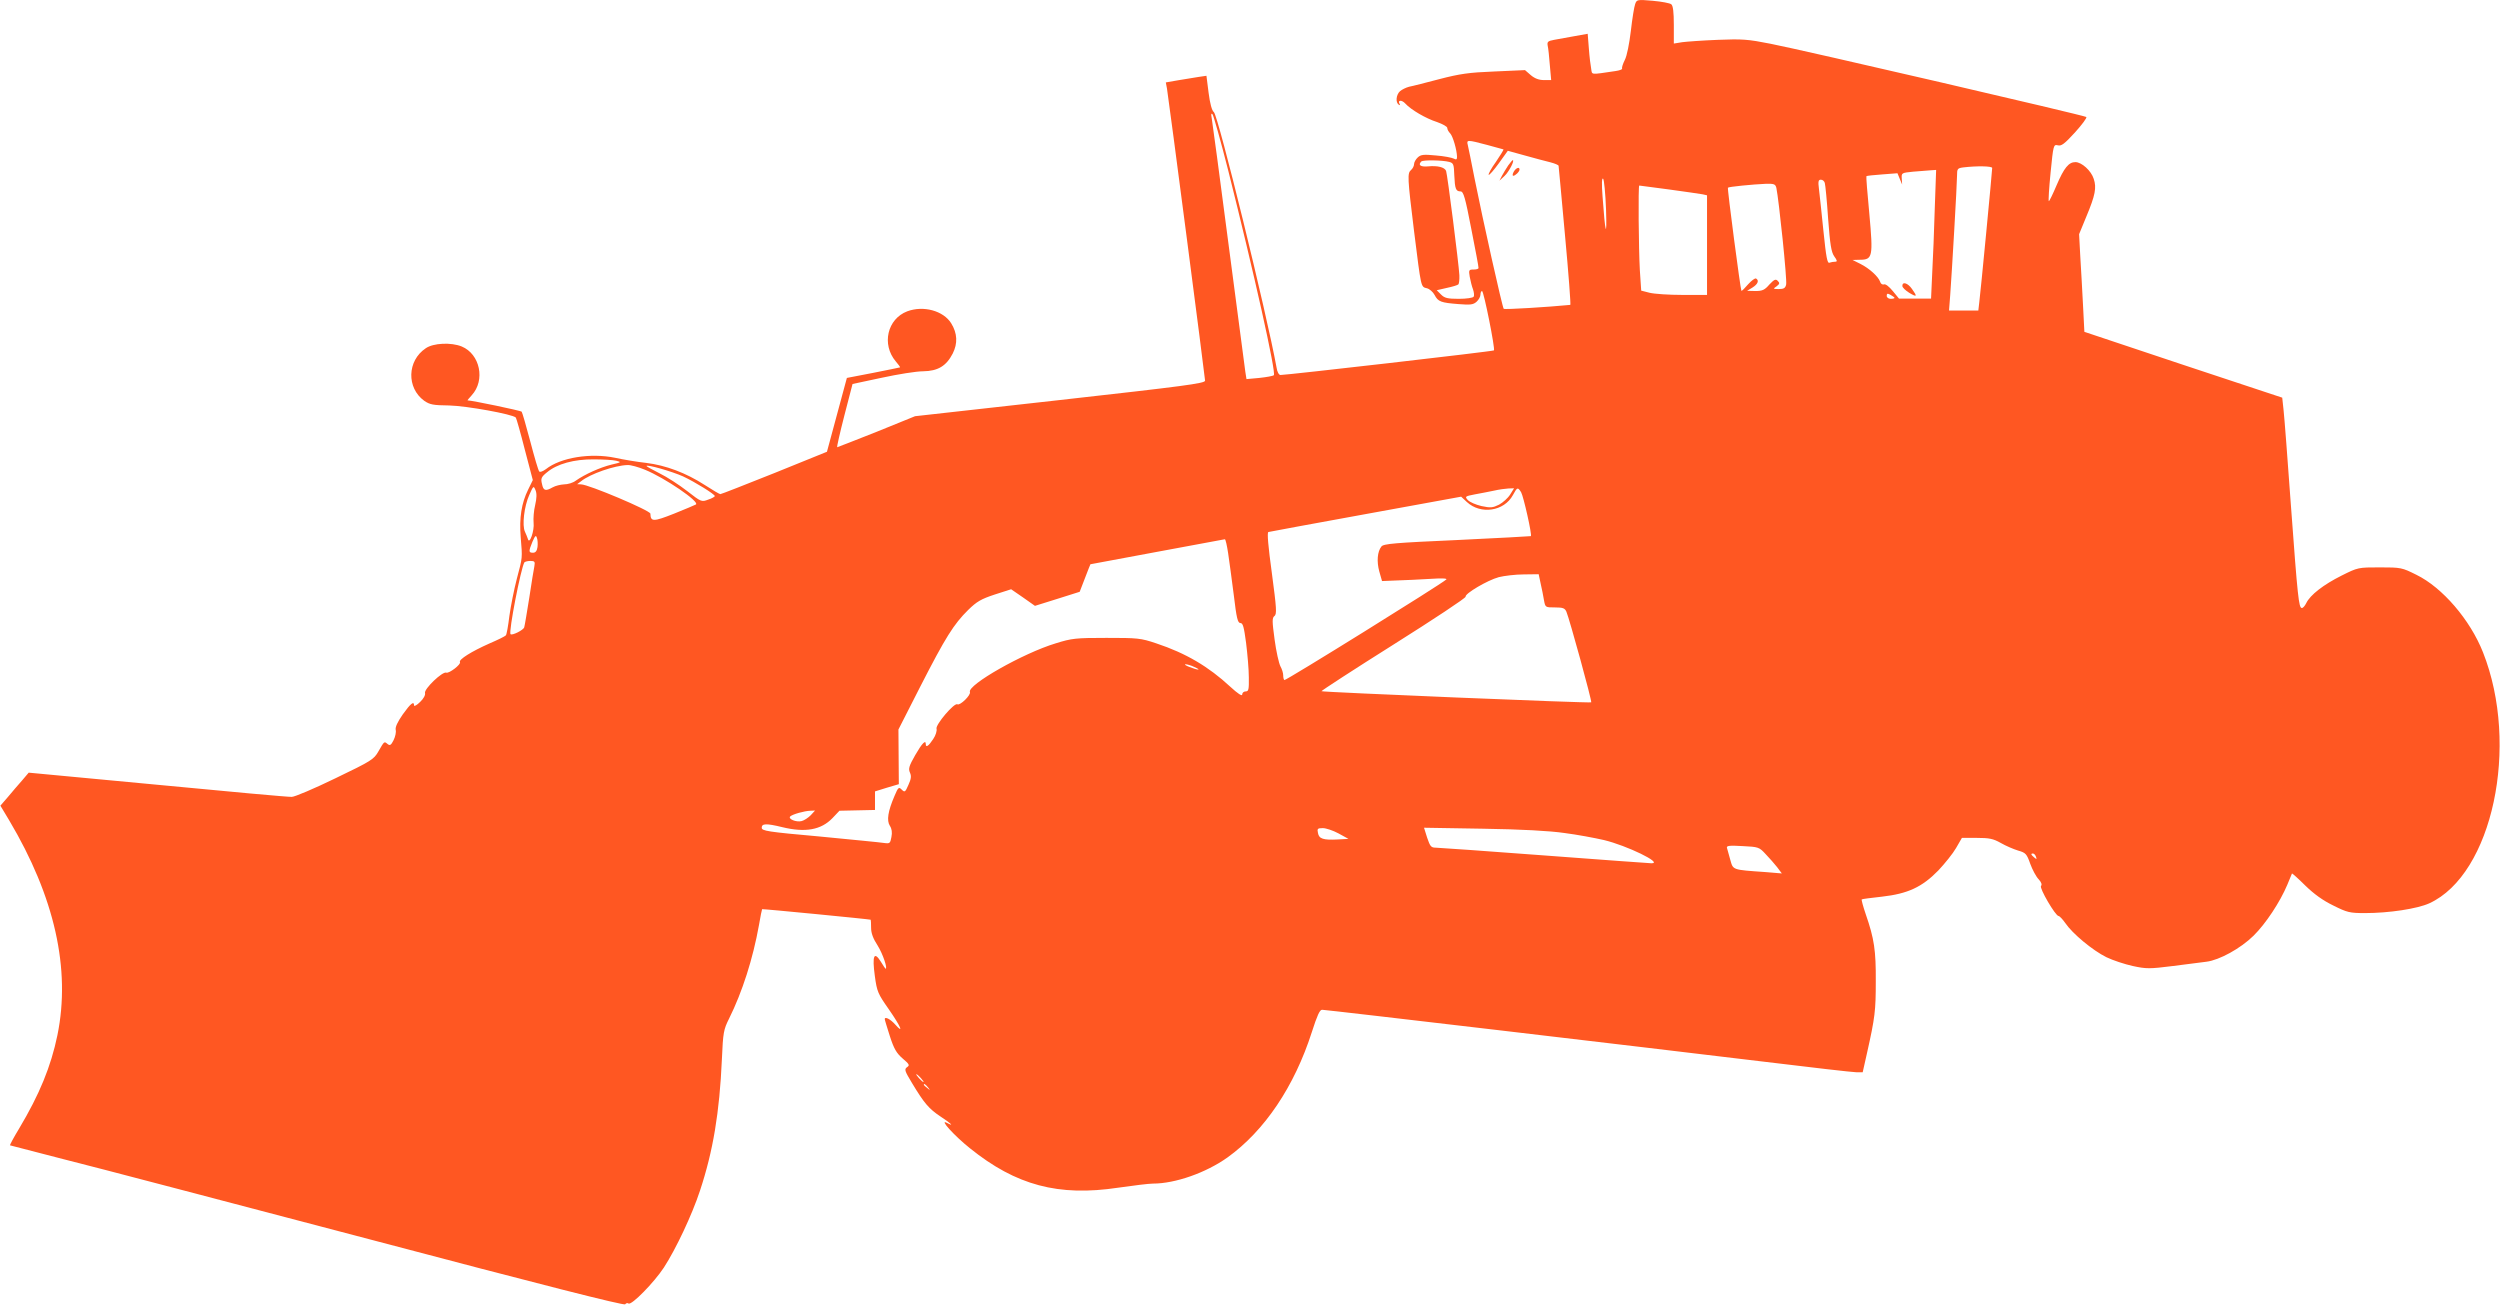 <?xml version="1.0" standalone="no"?>
<!DOCTYPE svg PUBLIC "-//W3C//DTD SVG 20010904//EN"
 "http://www.w3.org/TR/2001/REC-SVG-20010904/DTD/svg10.dtd">
<svg version="1.0" xmlns="http://www.w3.org/2000/svg"
 width="1280pt" height="669pt" viewBox="0 0 1280 669"
 preserveAspectRatio="xMidYMid meet">
<g transform="translate(0,669) scale(0.1,-0.1)"
fill="#ff5722" stroke="none">
<path d="M8372 6669 c-5 -13 -15 -75 -22 -137 -8 -66 -20 -128 -31 -149 -10
-20 -16 -39 -14 -44 3 -4 -13 -10 -35 -13 -129 -19 -118 -20 -123 11 -3 15 -9
62 -12 104 l-6 76 -67 -12 c-37 -7 -84 -15 -105 -19 -32 -6 -36 -10 -33 -29 3
-12 8 -57 11 -99 l7 -78 -37 0 c-25 0 -47 8 -67 25 l-30 26 -157 -7 c-130 -5
-177 -12 -281 -39 -69 -18 -138 -36 -155 -39 -16 -4 -38 -15 -47 -23 -20 -18
-24 -58 -6 -69 6 -4 8 -3 4 4 -12 20 11 22 29 2 29 -32 106 -77 163 -95 28
-10 52 -23 52 -30 0 -8 7 -20 15 -28 14 -15 34 -84 35 -120 0 -14 -4 -16 -17
-9 -10 5 -51 13 -91 16 -62 6 -77 5 -93 -10 -10 -9 -19 -25 -19 -34 0 -10 -7
-23 -15 -30 -20 -17 -19 -37 15 -314 37 -294 34 -284 66 -292 13 -3 31 -19 39
-34 18 -35 33 -40 123 -47 61 -5 75 -3 92 12 11 10 20 26 20 37 0 10 4 18 8
18 9 0 68 -297 61 -304 -4 -5 -1060 -126 -1093 -126 -8 0 -17 16 -20 38 -50
276 -299 1291 -321 1308 -10 7 -20 44 -27 99 l-11 87 -41 -6 c-23 -4 -69 -11
-104 -17 l-63 -11 6 -32 c9 -53 195 -1479 195 -1495 0 -14 -109 -28 -742 -99
l-743 -83 -197 -80 c-109 -43 -200 -79 -202 -79 -2 0 14 73 37 162 l42 162
150 32 c83 18 177 33 211 33 76 1 119 27 152 91 26 52 24 103 -8 155 -40 64
-142 92 -225 61 -102 -39 -132 -169 -59 -256 14 -16 24 -30 22 -31 -1 -1 -63
-13 -137 -28 l-135 -26 -51 -189 -51 -189 -269 -109 c-148 -59 -272 -108 -277
-108 -4 0 -40 21 -80 47 -96 62 -200 101 -300 113 -46 5 -117 17 -158 26 -126
26 -279 2 -355 -58 -15 -11 -30 -17 -34 -12 -5 5 -25 74 -46 154 -21 80 -41
148 -44 152 -5 6 -256 58 -277 58 -2 0 8 12 21 26 71 77 43 211 -51 250 -54
22 -145 18 -184 -9 -96 -64 -99 -203 -8 -269 29 -20 46 -23 128 -24 89 -2 326
-45 341 -62 3 -4 24 -77 46 -164 l41 -156 -24 -49 c-34 -69 -46 -144 -38 -243
9 -111 10 -100 -20 -214 -14 -54 -31 -139 -38 -190 -6 -50 -14 -95 -18 -99 -4
-5 -43 -24 -85 -42 -90 -40 -158 -82 -150 -95 7 -11 -55 -59 -70 -54 -19 8
-114 -83 -109 -104 3 -10 -7 -29 -25 -46 -17 -17 -31 -24 -31 -18 0 25 -18 10
-58 -46 -27 -39 -39 -65 -36 -79 3 -11 -2 -35 -11 -53 -13 -26 -19 -29 -31
-19 -17 14 -16 15 -47 -39 -23 -40 -35 -48 -220 -137 -107 -52 -208 -95 -223
-95 -16 -1 -326 27 -688 62 l-659 62 -34 -40 c-19 -21 -51 -59 -72 -84 l-39
-45 45 -75 c233 -392 316 -762 247 -1100 -33 -160 -92 -304 -196 -478 -28 -46
-48 -84 -47 -86 2 -1 126 -33 274 -71 149 -37 855 -223 1570 -411 870 -230
1302 -340 1306 -332 4 6 12 8 17 4 16 -10 131 108 181 184 61 94 144 269 185
394 67 202 100 401 112 671 6 140 9 154 37 210 68 137 122 306 153 479 7 43
15 80 16 81 3 2 548 -51 556 -54 1 -1 2 -19 2 -41 0 -28 10 -55 34 -92 26 -42
52 -118 40 -118 -1 0 -12 16 -24 36 -35 56 -45 31 -31 -72 11 -82 16 -92 72
-172 61 -88 79 -130 32 -77 -24 27 -53 42 -53 27 0 -4 12 -43 26 -87 21 -65
34 -87 65 -114 35 -30 38 -35 23 -45 -15 -11 -12 -19 26 -82 62 -103 86 -131
146 -171 55 -36 72 -53 32 -32 -42 22 39 -67 118 -130 236 -190 453 -248 759
-202 77 11 157 21 178 21 114 0 271 55 382 134 189 136 342 362 432 643 27 84
40 113 52 113 21 0 1659 -193 2255 -265 246 -30 463 -55 481 -55 l32 0 22 98
c41 183 45 217 45 367 1 158 -8 219 -51 343 -14 41 -23 75 -21 77 1 2 48 8
103 14 133 15 206 49 289 134 33 35 75 87 91 115 l30 52 76 0 c64 0 84 -4 123
-26 26 -15 66 -32 89 -39 39 -11 44 -17 62 -68 11 -30 30 -66 43 -79 14 -15
18 -28 12 -34 -10 -10 74 -154 90 -154 5 0 21 -17 35 -37 36 -53 139 -139 210
-174 33 -16 94 -36 135 -45 69 -15 86 -15 205 0 72 9 149 19 172 22 66 8 175
68 241 133 63 62 136 173 173 261 12 30 23 56 24 58 1 1 32 -26 68 -62 44 -43
91 -77 143 -102 72 -36 84 -39 163 -39 123 0 267 22 329 50 323 148 464 807
275 1285 -66 167 -208 332 -341 397 -74 37 -79 38 -187 38 -111 0 -112 0 -196
-42 -92 -46 -161 -99 -181 -141 -7 -14 -17 -26 -23 -25 -15 1 -21 54 -55 518
-17 237 -34 459 -38 494 l-7 65 -507 168 -506 169 -7 137 c-4 75 -10 188 -14
250 l-6 113 37 90 c46 110 53 148 38 193 -13 42 -62 86 -94 86 -34 0 -58 -29
-96 -118 -19 -45 -37 -82 -40 -82 -3 0 1 66 9 146 14 142 15 145 37 140 18 -5
34 7 88 66 36 40 62 75 58 79 -9 8 -1452 343 -1617 375 -116 23 -145 25 -270
20 -77 -3 -159 -9 -182 -12 l-43 -7 0 95 c0 66 -4 99 -13 106 -7 6 -50 14 -95
18 -80 7 -82 6 -90 -17z m-2083 -854 c131 -521 246 -1035 233 -1046 -4 -4 -37
-10 -74 -14 l-66 -6 -6 38 c-3 21 -42 315 -86 653 -44 338 -83 629 -86 645 -4
20 -3 27 4 20 5 -5 42 -136 81 -290z m1325 133 c44 -12 82 -22 84 -23 1 -2
-16 -30 -39 -64 -24 -33 -40 -63 -37 -66 3 -3 26 23 52 59 l46 64 87 -24 c49
-14 107 -29 131 -35 23 -6 42 -14 42 -18 1 -3 15 -165 33 -358 18 -194 30
-353 27 -354 -113 -11 -337 -25 -341 -20 -7 7 -108 460 -149 666 -16 83 -32
160 -35 173 -7 27 -3 27 99 0z m-194 -87 c22 -6 24 -12 26 -69 3 -69 8 -82 32
-82 15 0 24 -31 55 -192 21 -106 38 -196 37 -200 0 -5 -11 -8 -25 -8 -24 0
-26 -2 -20 -37 4 -21 11 -50 17 -65 5 -15 7 -32 3 -37 -3 -6 -37 -11 -76 -11
-58 0 -73 4 -91 22 l-22 22 52 12 c29 6 55 14 59 18 3 3 6 24 5 47 -3 57 -61
514 -68 534 -8 19 -43 28 -94 23 -37 -3 -51 7 -33 25 8 9 110 7 143 -2z m2780
-31 c0 -17 -60 -643 -66 -687 l-5 -43 -75 0 -75 0 6 78 c9 122 35 570 35 612
0 36 2 39 33 43 67 8 147 7 147 -3z m-294 -207 c-3 -109 -9 -257 -13 -330 l-6
-132 -82 0 -82 0 -32 39 c-19 23 -37 37 -45 34 -8 -3 -17 3 -20 14 -9 26 -55
68 -101 91 l-40 20 37 1 c66 0 69 15 49 235 -10 105 -17 192 -15 193 1 2 38 6
81 9 l78 6 12 -29 12 -29 -2 30 c-2 30 -1 30 58 36 33 3 73 6 89 7 l29 2 -7
-197z m-1683 -8 c5 -157 -5 -117 -18 70 -5 65 -4 96 3 90 5 -5 12 -77 15 -160z
m1120 138 c3 -10 11 -92 17 -183 10 -133 16 -170 31 -192 16 -22 17 -28 5 -28
-8 0 -21 -2 -29 -5 -11 -5 -17 25 -31 162 -9 92 -20 189 -23 216 -5 38 -3 47
10 47 9 0 18 -8 20 -17z m-248 -25 c13 -63 56 -474 50 -495 -4 -18 -12 -23
-37 -23 -30 0 -31 1 -12 14 16 12 17 17 6 28 -11 11 -18 7 -43 -19 -24 -28
-36 -33 -71 -33 l-43 1 28 17 c27 17 35 36 18 46 -5 3 -23 -10 -41 -30 -17
-20 -32 -35 -34 -33 -5 8 -73 524 -69 528 4 5 126 17 195 20 42 1 48 -2 53
-21z m-550 -8 c83 -11 160 -23 173 -25 l22 -5 0 -255 0 -255 -126 0 c-69 0
-144 5 -168 11 l-43 11 -7 105 c-6 106 -9 433 -3 433 2 0 70 -9 152 -20z
m1155 -555 c0 -3 -9 -5 -20 -5 -11 0 -20 7 -20 15 0 13 4 14 20 5 11 -6 20
-13 20 -15z m-6545 -834 c28 -7 27 -8 -25 -20 -57 -14 -135 -49 -182 -82 -14
-11 -41 -19 -60 -19 -18 -1 -44 -7 -58 -15 -37 -21 -48 -18 -55 17 -7 28 -4
36 26 60 51 43 139 67 239 66 47 0 99 -3 115 -7z m147 -46 c101 -41 283 -165
261 -178 -5 -3 -55 -24 -112 -47 -106 -42 -120 -42 -121 0 0 16 -317 150 -355
150 l-20 1 20 15 c47 38 172 81 238 83 15 1 55 -10 89 -24z m195 -34 c64 -30
163 -92 163 -101 0 -3 -15 -12 -34 -18 -34 -13 -36 -12 -108 44 -40 31 -103
72 -140 90 -38 19 -68 36 -68 38 0 10 131 -28 187 -53z m-757 -147 c-7 -28
-10 -69 -8 -90 5 -40 -21 -115 -29 -84 -3 8 -9 25 -15 37 -16 32 -4 132 22
189 21 48 22 48 32 24 7 -17 6 -41 -2 -76z m4992 54 c-11 -18 -37 -41 -57 -52
-33 -16 -43 -17 -90 -7 -29 7 -60 20 -70 31 -16 18 -14 19 37 29 29 5 73 14
98 19 25 6 58 10 73 11 l29 1 -20 -32z m56 12 c12 -20 57 -219 50 -225 -1 -1
-172 -10 -378 -20 -315 -14 -377 -19 -387 -33 -21 -26 -25 -77 -11 -128 l14
-49 74 3 c41 1 118 5 170 8 61 4 91 3 85 -3 -24 -23 -824 -520 -829 -515 -4 3
-6 14 -6 25 0 10 -6 31 -14 45 -8 15 -22 77 -30 137 -13 96 -13 111 -1 121 13
9 11 39 -13 219 -19 139 -25 208 -18 211 6 2 231 43 499 92 l488 89 29 -27
c71 -66 191 -48 236 35 22 41 25 42 42 15z m-5036 -281 c-3 -20 -10 -29 -23
-29 -23 0 -23 7 -3 56 14 32 18 36 23 20 4 -10 5 -31 3 -47z m3536 -31 c6 -40
19 -137 29 -215 14 -118 20 -143 34 -143 13 0 18 -20 29 -102 7 -57 14 -136
14 -176 1 -62 -1 -72 -16 -72 -10 0 -18 -7 -18 -16 0 -10 -22 4 -61 40 -111
103 -228 172 -379 222 -80 27 -95 28 -255 28 -157 0 -177 -2 -260 -28 -166
-50 -453 -213 -439 -249 6 -16 -51 -71 -64 -63 -16 10 -113 -105 -107 -125 3
-10 -4 -34 -17 -53 -23 -35 -38 -46 -38 -26 0 24 -19 5 -54 -56 -32 -56 -36
-70 -27 -90 8 -18 6 -32 -8 -63 -16 -37 -19 -39 -34 -24 -15 15 -18 13 -37
-32 -34 -79 -41 -126 -24 -153 10 -15 13 -34 8 -58 -6 -32 -8 -34 -38 -30 -17
3 -165 17 -328 33 -270 24 -298 29 -298 45 0 22 23 23 105 3 119 -29 199 -14
257 46 l36 38 91 2 91 2 0 47 0 48 61 19 61 18 -1 140 -1 140 112 220 c129
252 171 319 245 392 44 43 66 56 136 79 l84 27 61 -42 61 -43 115 36 114 36
27 70 c15 39 27 70 28 71 2 0 663 124 688 128 4 1 11 -32 17 -71z m-3552 -67
c-3 -14 -15 -87 -26 -161 -12 -74 -23 -142 -26 -152 -4 -14 -62 -43 -70 -35
-11 10 53 339 71 368 3 3 16 7 30 7 23 0 25 -4 21 -27z m5152 -88 c6 -27 14
-65 17 -85 7 -38 7 -38 56 -38 42 0 51 -4 59 -22 16 -38 132 -459 127 -464 -5
-5 -1376 52 -1381 57 -2 2 164 110 369 239 205 129 371 239 369 245 -5 15 111
84 170 100 28 7 86 14 128 14 l76 1 10 -47z m-1773 -428 c39 -17 21 -18 -25 0
-19 7 -28 14 -20 14 8 0 29 -6 45 -14z m-1964 -759 c-13 -13 -34 -27 -47 -30
-27 -7 -71 11 -58 24 12 11 72 28 103 29 l24 1 -22 -24z m2702 -93 l51 -28
-54 -3 c-74 -4 -97 3 -102 33 -5 22 -2 25 25 25 16 0 52 -12 80 -27z m1157 2
c63 -8 154 -25 202 -36 117 -28 305 -119 244 -119 -8 0 -254 18 -547 40 -293
22 -545 40 -559 40 -23 0 -28 7 -43 51 l-16 51 302 -5 c197 -3 342 -11 417
-22z m1030 -108 c19 -20 46 -50 59 -67 l24 -32 -84 7 c-172 12 -165 10 -180
63 -7 26 -15 53 -17 61 -3 11 12 13 80 9 81 -4 85 -5 118 -41z m1384 -13 c5
-14 4 -15 -9 -4 -17 14 -19 20 -6 20 5 0 12 -7 15 -16z m-5709 -1134 c10 -11
16 -20 13 -20 -3 0 -13 9 -23 20 -10 11 -16 20 -13 20 3 0 13 -9 23 -20z m36
-47 c13 -16 12 -17 -3 -4 -10 7 -18 15 -18 17 0 8 8 3 21 -13z"/>
<path d="M7722 5843 c-10 -16 -25 -39 -32 -53 l-13 -25 26 24 c22 20 54 81 42
81 -2 0 -12 -12 -23 -27z"/>
<path d="M7750 5810 c-6 -11 -7 -20 -2 -20 10 0 32 21 32 32 0 16 -19 8 -30
-12z"/>
<path d="M9740 5226 c0 -8 16 -23 35 -35 40 -24 43 -20 14 20 -21 30 -49 39
-49 15z"/>
</g>
</svg>
